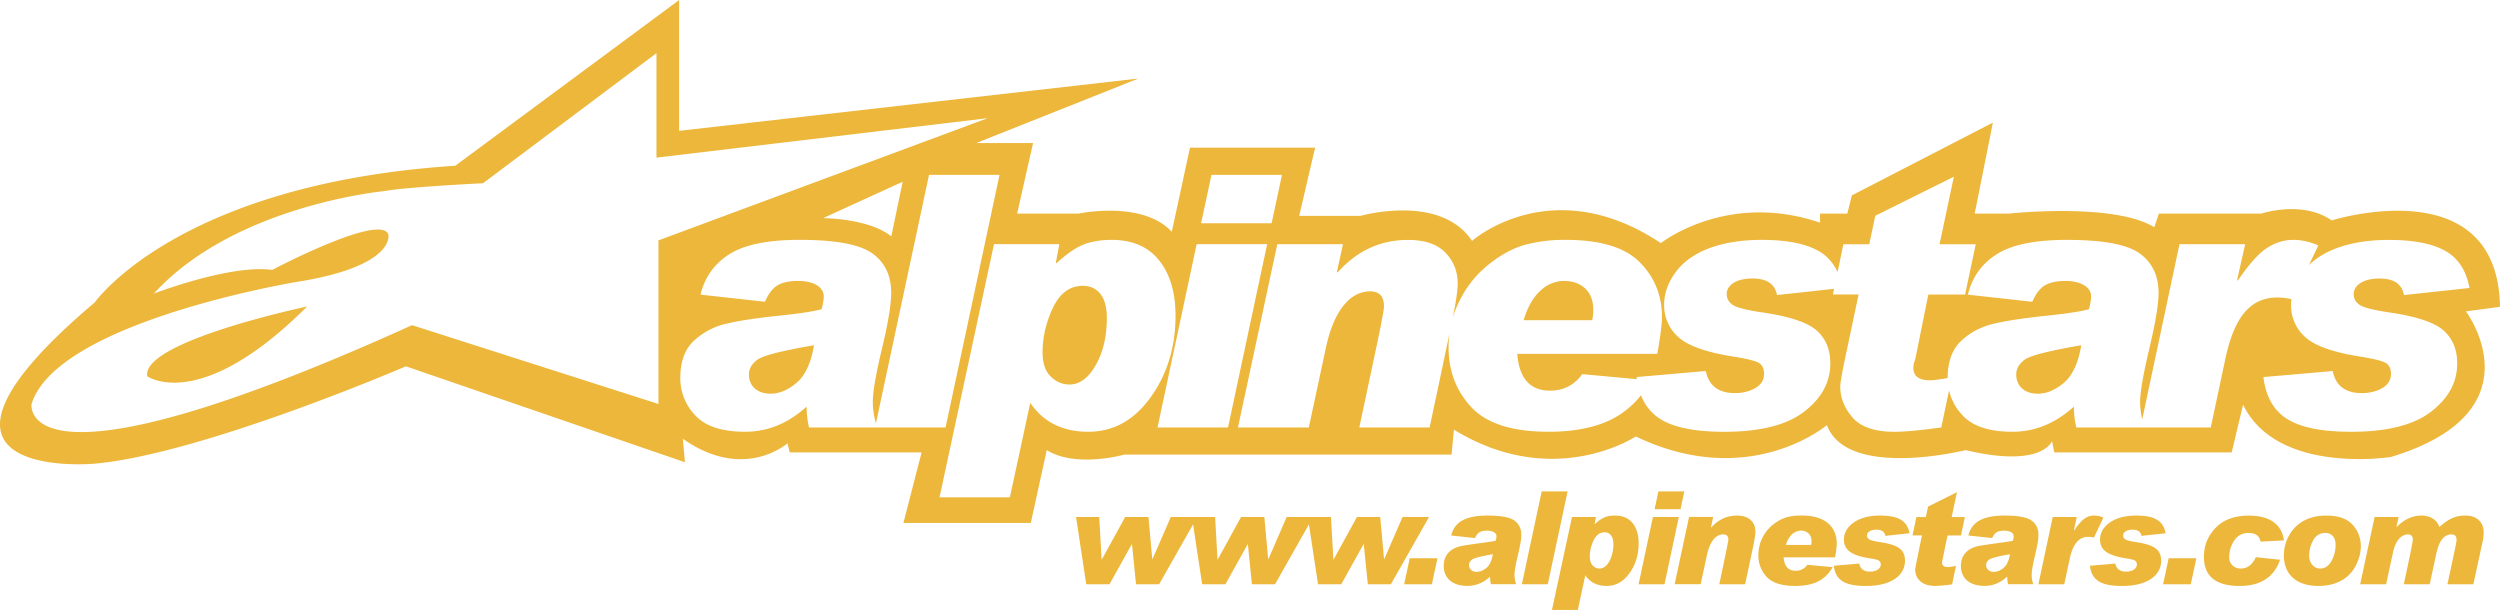 <svg xmlns="http://www.w3.org/2000/svg" width="2500" height="610" viewBox="0 0 84.245 20.551"><g fill="#ecb73a"><path d="M84.245 10.336c-.075-4.673-5.671-2.911-5.671-2.911-.995-.69-2.376-.229-2.376-.229h-3.449l-.152.459c-1.379-.843-4.905-.459-4.905-.459h-1.149l.613-3.067-4.752 2.453-.154.614h-.918v.306c-3.144-1.073-5.365.689-5.365.689-3.68-2.452-6.362-.076-6.362-.076-1.073-1.61-3.755-.843-3.755-.843h-2.07l.537-2.299H40.1l-.613 2.836c-.996-1.074-3.142-.613-3.142-.613h-2.07l.537-2.377h-1.916l5.465-2.175-15.477 1.763V0l-7.542 5.583c-9.354.61-12.146 4.603-12.146 4.603-7.168 6.059-.037 5.439-.037 5.439 3.603-.307 10.519-3.283 10.519-3.283l9.403 3.232-.071-.791c2.069 1.455 3.526.152 3.526.152l.076.307h4.445l-.613 2.377h4.292l.537-2.453c.996.613 2.606.152 2.606.152h11.036l.078-.842c3.371 2.068 6.13.229 6.13.229 3.833 1.84 6.439-.383 6.439-.383.688 1.84 4.675.844 4.675.844 2.598.617 2.912-.307 2.912-.307l.076.383h5.979l.383-1.609c1.149 2.375 4.981 1.764 4.981 1.764 5.059-1.533 2.529-4.906 2.529-4.906l1.148-.155zM40.824 5.891H43.2l-.349 1.631h-2.377l.35-1.631zm-18.636 7.72l-8.303-2.656C.532 17 1.064 13.611 1.064 13.611c.863-2.789 8.968-4.119 8.968-4.119 3.321-.531 3.056-1.594 3.056-1.594-.265-.731-3.919 1.196-3.919 1.196-1.396-.198-3.985.798-3.985.798 2.723-2.989 7.772-3.455 7.772-3.455.664-.132 3.321-.265 3.321-.265l5.845-4.384v3.521L33.283 3.98 22.188 8.098v5.513zm8.231-7.489l-.384 1.84c-.767-.613-2.299-.613-2.299-.613l2.683-1.227zm-.863 8.28h-2.294a3.196 3.196 0 0 1-.081-.703c-.619.564-1.309.848-2.071.848-.776 0-1.335-.182-1.676-.547a1.8 1.8 0 0 1-.509-1.266c0-.547.151-.963.454-1.25a2.369 2.369 0 0 1 1.122-.584c.444-.104 1.052-.193 1.82-.271.684-.074 1.141-.146 1.368-.215.047-.187.07-.329.07-.428 0-.316-.344-.522-.868-.522-.274 0-.497.045-.667.135-.17.09-.319.279-.448.567l-2.17-.24c.143-.59.469-1.045.978-1.366s1.296-.48 2.363-.48c1.209 0 2.027.152 2.45.457.424.305.635.749.635 1.331 0 .388-.106 1.028-.321 1.917-.199.844-.299 1.43-.299 1.76 0 .234.037.475.105.717l1.789-8.371h2.376l-1.818 8.511h-2.308zm7.119.145c-.864 0-1.516-.324-1.957-.973l-.687 3.182H31.66l1.836-8.531h2.202l-.117.618.023.024c.336-.311.637-.52.904-.626.266-.107.587-.16.962-.16.691 0 1.221.23 1.591.691.368.462.552 1.084.552 1.867 0 1.047-.276 1.961-.833 2.738-.556.779-1.258 1.17-2.105 1.17zm2.331-.145l1.319-6.177h2.376l-1.318 6.177h-2.377zm40.5-4.138c.129.096.476.184 1.039.266.907.135 1.51.34 1.809.613s.449.641.449 1.098c0 .637-.294 1.18-.882 1.631s-1.484.676-2.688.676c-.982 0-1.702-.143-2.158-.43-.456-.285-.724-.756-.802-1.414l2.335-.203c.101.496.428.744.982.744.257 0 .484-.055.684-.168.198-.113.297-.275.297-.484 0-.189-.07-.318-.214-.385-.143-.064-.413-.129-.81-.191-.915-.145-1.534-.361-1.858-.654a1.416 1.416 0 0 1-.485-1.101c0-.062.004-.121.012-.183a2.267 2.267 0 0 0-.459-.057c-.909 0-1.455.621-1.766 2.062l-.492 2.318h-4.533a3.193 3.193 0 0 1-.08-.703c-.619.564-1.309.848-2.07.848-.778 0-1.336-.182-1.676-.547a1.832 1.832 0 0 1-.461-.844l-.262 1.246c-.716.098-1.239.146-1.573.146-.665 0-1.138-.16-1.414-.479-.278-.318-.417-.664-.417-1.041 0-.125.057-.455.171-.992l.447-2.116h-.865l.038-.19-1.924.21c-.066-.372-.342-.558-.827-.558-.571 0-.867.245-.867.524 0 .144.063.263.194.358.129.096.476.184 1.039.266.907.135 1.511.34 1.809.613.3.273.45.641.45 1.098 0 .637-.295 1.18-.884 1.631-.588.451-1.483.676-2.687.676-.981 0-1.702-.143-2.158-.43a1.609 1.609 0 0 1-.651-.803 2.9 2.9 0 0 1-1.02.828c-.557.27-1.254.404-2.093.404-1.219 0-2.085-.275-2.6-.824-.515-.551-.771-1.223-.771-2.02 0-.158.011-.314.031-.467l-.669 3.166h-2.37l.61-2.873c.146-.703.221-1.104.221-1.205 0-.339-.154-.508-.463-.508-.695 0-1.232.674-1.495 1.905l-.575 2.682h-2.388l1.326-6.177h2.213l-.203.931.023.023c.648-.732 1.441-1.098 2.377-1.098.557 0 .975.143 1.252.427.278.285.418.636.418 1.052 0 .21-.057.595-.166 1.147a3.47 3.47 0 0 1 .22-.561c.24-.489.566-.896.978-1.228.411-.33.817-.552 1.217-.667a5.135 5.135 0 0 1 1.403-.171c1.152 0 1.979.25 2.48.751.5.502.751 1.118.751 1.849 0 .241-.054.655-.157 1.241h-4.719c.064.828.433 1.24 1.104 1.24.454 0 .816-.186 1.086-.557l1.843.17c-.005-.025-.01-.047-.013-.072l2.334-.203c.102.496.428.744.982.744.258 0 .485-.055.684-.168s.297-.275.297-.484c0-.189-.07-.318-.214-.385-.142-.064-.413-.129-.81-.191-.914-.145-1.533-.361-1.858-.654a1.42 1.42 0 0 1-.486-1.101c0-.362.122-.716.366-1.061.488-.692 1.486-1.119 2.925-1.119.824 0 1.455.121 1.896.364.292.161.51.403.658.721l.194-.938h.873l.203-.96 2.648-1.315-.482 2.275h1.22l-.359 1.694h-1.239l-.441 2.188a.707.707 0 0 0-.062.291c0 .275.186.412.559.412.101 0 .3-.025.595-.076v-.002c0-.547.151-.963.455-1.25s.678-.482 1.122-.584c.444-.104 1.052-.193 1.82-.271.684-.074 1.141-.146 1.367-.215.047-.187.07-.329.07-.428 0-.316-.346-.522-.868-.522-.275 0-.497.045-.666.135-.171.09-.32.279-.449.567l-2.17-.24c.144-.59.469-1.045.978-1.366s1.295-.48 2.362-.48c1.21 0 2.027.152 2.45.457.423.305.636.749.636 1.331 0 .388-.107 1.028-.321 1.917-.199.844-.3 1.43-.3 1.76 0 .193.025.389.07.586l1.256-5.906h2.214l-.272 1.206.022.023c.369-.544.693-.91.975-1.095.49-.325 1.06-.381 1.741-.093l-.32.665c.538-.527 1.452-.85 2.692-.85.824 0 1.457.121 1.896.364.438.242.714.661.826 1.256l-2.21.239c-.066-.372-.342-.558-.827-.558-.572 0-.867.246-.867.524a.42.42 0 0 0 .192.357zm-25.816.165c0-.635-.428-.964-.98-.964-.584 0-1.11.446-1.366 1.322h2.306c.027-.086.04-.205.04-.358zm-17.198-.8c-.438 0-.772.245-1.008.738-.234.49-.351.992-.351 1.504 0 .367.092.639.276.816.184.18.394.268.63.268.344 0 .64-.219.888-.658.248-.438.372-.971.372-1.596.001-.761-.365-1.072-.807-1.072zm-11.255 2.99c0 .398.298.646.724.646.297 0 .59-.121.882-.367.291-.244.486-.666.587-1.266-1.084.186-1.72.348-1.909.488-.188.142-.284.308-.284.499zm-20.275.057s1.763 1.273 5.387-2.35c.001 0-5.583 1.174-5.387 2.35zm62.981-.057c0 .4.298.646.722.646.298 0 .591-.121.883-.367.29-.244.486-.666.586-1.266-1.083.186-1.719.348-1.908.488-.189.142-.283.308-.283.499z"/><path d="M40.345 17.42l-1.285 2.266h-.778l-.136-1.348h-.008l-.75 1.348h-.784l-.343-2.266h.781l.08 1.43h.008l.786-1.43h.785l.128 1.416h.009l.615-1.416h.892zm3.904 0l-1.284 2.266h-.778l-.136-1.348h-.008l-.75 1.348h-.783l-.344-2.266h.781l.08 1.43h.009l.786-1.43h.784l.128 1.416h.01l.614-1.416h.891zm3.906 0l-1.285 2.266h-.777l-.137-1.348h-.009l-.749 1.348h-.783l-.344-2.266h.78l.08 1.43h.009l.786-1.43h.785l.128 1.416h.009l.615-1.416h.892zm.284 1.389l-.188.877h-.934l.188-.877h.934zm.463-.766c.105-.428.442-.672 1.229-.672.444 0 .745.057.901.168.155.111.233.273.233.488 0 .141-.041.375-.12.701-.073.309-.109.521-.109.643a.94.94 0 0 0 .055.314h-.849a1.176 1.176 0 0 1-.03-.258 1.094 1.094 0 0 1-.76.314c-.567 0-.801-.314-.801-.668 0-.4.252-.598.579-.674.387-.07.921-.127 1.172-.178.045-.174.034-.236-.061-.289-.118-.072-.353-.066-.474-.006-.062.033-.117.102-.164.203l-.801-.086zm1.404.631c-.397.068-.631.127-.7.18-.142.104-.126.27-.028.352.118.102.33.082.514-.072.106-.089.177-.241.214-.46zm2.519-2.117l-.668 3.129h-.873l.668-3.129h.873zm.92 1.101c.246-.227.409-.287.686-.287.508 0 .788.365.788.939 0 .383-.103.717-.308 1.002-.203.287-.461.43-.771.43-.318 0-.558-.121-.719-.359l-.252 1.168h-.871l.675-3.131h.806l-.042.23.008.008zm.161 1.498c.252 0 .462-.367.462-.826 0-.277-.134-.395-.296-.395-.161 0-.284.092-.37.271s-.129.363-.129.551c0 .27.159.399.333.399zm2.667-1.736l-.483 2.266h-.873l.483-2.266h.873zm.185-.863l-.128.6h-.873l.128-.6h.873zm.908 1.216c.238-.268.53-.402.875-.402.409 0 .614.238.614.543 0 .09-.028.27-.085.537l-.262 1.234h-.871s.278-1.309.306-1.492c0-.125-.058-.188-.172-.188-.257 0-.453.248-.551.699l-.211.98h-.877l.486-2.266h.812l-.074.346.01.009zm4.09 1.336c-.253.449-.648.633-1.266.633-.446 0-.765-.102-.954-.303a1.042 1.042 0 0 1-.282-.74c0-.404.188-.779.491-1.02.303-.242.569-.309.963-.309.847 0 1.187.418 1.187.953 0 .09-.019.24-.057.455h-1.734c.024.303.159.453.404.453a.469.469 0 0 0 .397-.201l.851.079zm-.727-.748a.407.407 0 0 0 .016-.131c0-.354-.397-.459-.656-.23a.758.758 0 0 0-.205.361h.845zm3.319-.394l-.816.088c-.023-.141-.125-.209-.303-.209-.318 0-.386.221-.246.324.048.035.175.066.382.098.664.098.829.291.829.629 0 .465-.427.846-1.311.846-.722 0-1.029-.195-1.087-.68l.857-.074c.037.182.157.271.362.271.19 0 .363-.086.363-.238 0-.139-.086-.166-.378-.211-.674-.105-.863-.316-.863-.643 0-.396.416-.797 1.21-.797.607 0 .918.16 1.001.596zm1.864-.545l-.131.619h-.452s-.178.838-.186.912c0 .104.068.154.201.154.043 0 .132-.014.269-.041l-.131.623a4.888 4.888 0 0 1-.574.053c-.486 0-.67-.283-.67-.557.022-.17.229-1.145.229-1.145h-.318l.129-.619h.32l.075-.354.973-.484-.178.838h.444v.001zm.118.621c.105-.428.441-.672 1.228-.672.445 0 .746.057.9.168.156.111.234.273.234.488 0 .141-.04.375-.119.701-.074.309-.11.521-.11.643 0 .104.018.209.056.314h-.849a1.118 1.118 0 0 1-.03-.258c-.228.209-.48.314-.759.314-.571 0-.803-.314-.803-.668 0-.4.254-.598.58-.674.387-.07.921-.127 1.173-.178.045-.174.032-.236-.062-.289-.118-.072-.353-.066-.473-.006-.063.033-.117.102-.164.203l-.802-.086zm1.402.631c-.396.068-.63.127-.7.18-.141.104-.126.27-.028.352.118.102.33.082.514-.072.106-.089.178-.241.214-.46zm3.148-1.235l-.318.672c-.275-.061-.445 0-.581.158-.103.117-.183.309-.239.572l-.18.844h-.872l.483-2.266h.812l-.101.451.009.008c.269-.402.445-.508.688-.508a.81.81 0 0 1 .299.069zm2.098.528l-.815.088c-.023-.141-.124-.209-.303-.209-.318 0-.386.223-.247.324.048.035.176.066.382.098.665.1.831.291.831.629 0 .465-.428.846-1.312.846-.722 0-1.031-.195-1.087-.68l.857-.074c.036.182.157.271.361.271.191 0 .363-.086.363-.238 0-.139-.083-.166-.378-.211-.674-.105-.863-.318-.863-.643 0-.396.417-.797 1.21-.797.606 0 .919.16 1.001.596zm1.035.842l-.188.877h-.933l.188-.877h.933zm2.951-.602l-.787.043c-.037-.195-.17-.293-.4-.293a.552.552 0 0 0-.489.258 1.01 1.01 0 0 0-.169.561c0 .246.194.381.383.381.23 0 .402-.129.515-.383l.815.086c-.2.588-.655.883-1.365.883-.799 0-1.199-.328-1.199-.98 0-.381.132-.707.396-.98.264-.271.635-.41 1.113-.41.688-.002 1.113.279 1.187.834zm1.428-.836c.404 0 .7.104.886.309.326.361.365.857.117 1.357-.213.434-.645.705-1.27.705-.794 0-1.163-.441-1.163-1.025 0-.459.231-.926.662-1.166.215-.119.471-.18.768-.18zm-.211 1.785c.161 0 .289-.084.383-.25s.141-.348.141-.551c0-.293-.17-.398-.346-.398a.44.44 0 0 0-.409.25 1.057 1.057 0 0 0-.137.512c-.001.252.163.437.368.437zm4.023-1.4c.326-.297.574-.385.877-.385.41 0 .614.25.614.559 0 .094-.009.184-.026.27l-.321 1.486h-.874s.263-1.211.297-1.404c.006-.047.01-.08.01-.098 0-.119-.057-.178-.167-.178-.257 0-.421.207-.521.674l-.216 1.006h-.873c.259-1.203.302-1.447.305-1.508 0-.113-.06-.172-.174-.172-.176 0-.4.162-.493.596l-.234 1.084h-.874l.486-2.266h.808l-.069.324.009.01c.248-.254.527-.383.836-.383.283 0 .518.141.6.385z"/></g></svg>
